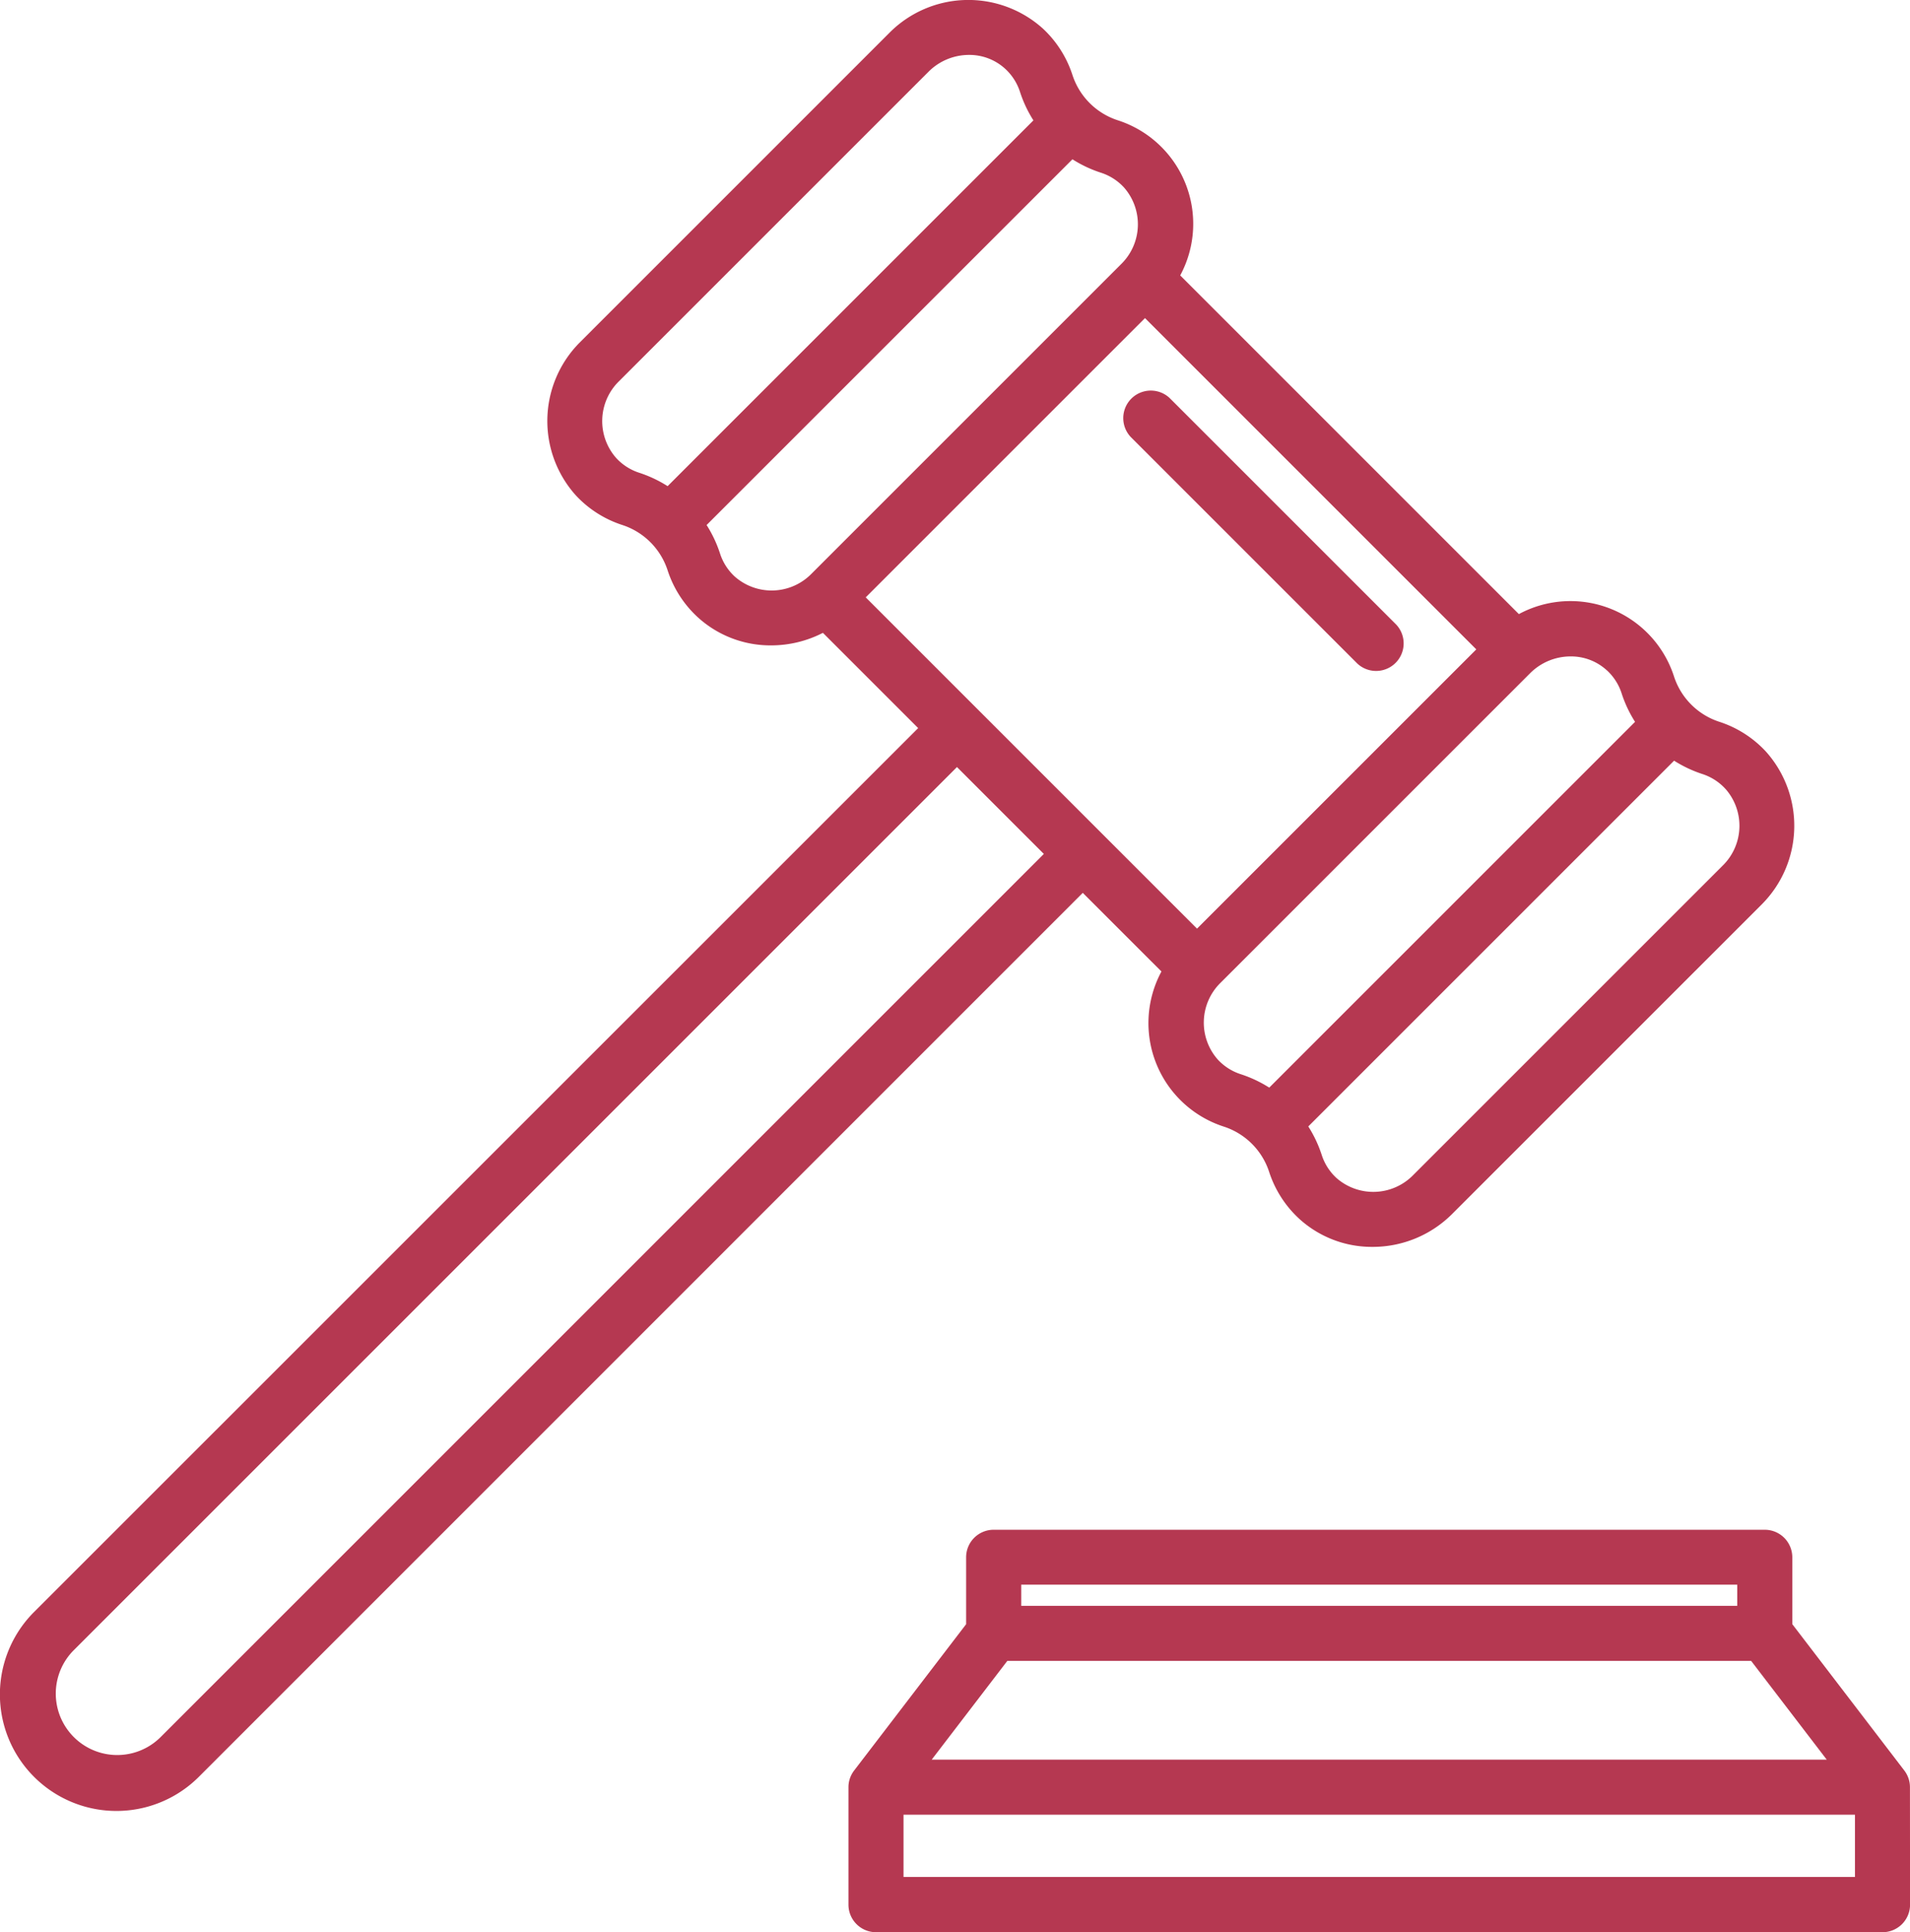 <svg xmlns="http://www.w3.org/2000/svg" width="69.758" height="70.573" viewBox="0 0 69.758 70.573">
  <g id="gavel" transform="translate(-2.632 0)">
    <path id="Tracé_34" data-name="Tracé 34" d="M45.051,35.484a3.974,3.974,0,0,0,2.278,5.666,2.578,2.578,0,0,1,1.656,1.656,4.006,4.006,0,0,0,1.08,1.694,3.937,3.937,0,0,0,2.695,1.043,4.1,4.1,0,0,0,2.9-1.194l11.31-11.31a4.065,4.065,0,0,0,.151-5.595,4,4,0,0,0-1.694-1.08,2.578,2.578,0,0,1-1.656-1.656,3.974,3.974,0,0,0-5.666-2.278L45.736,10.06a3.974,3.974,0,0,0-2.278-5.666A2.578,2.578,0,0,1,41.8,2.737a4.006,4.006,0,0,0-1.08-1.694,4.065,4.065,0,0,0-5.6.151L23.815,12.5a4.065,4.065,0,0,0-.151,5.595,4,4,0,0,0,1.694,1.08,2.579,2.579,0,0,1,1.657,1.656A4,4,0,0,0,28.1,22.53a3.938,3.938,0,0,0,2.695,1.043,4.134,4.134,0,0,0,1.892-.458l3.479,3.479L3.876,58.879A4.255,4.255,0,0,0,9.894,64.9L42.178,32.612Zm20.6-6.669h0a2.036,2.036,0,0,1-.1,2.8l-11.31,11.31a2.037,2.037,0,0,1-2.8.1,1.963,1.963,0,0,1-.537-.841,4.554,4.554,0,0,0-.49-1.04l13.36-13.36a4.562,4.562,0,0,0,1.04.49A1.963,1.963,0,0,1,65.65,28.815Zm-4.33-4.33a1.963,1.963,0,0,1,.537.841,4.56,4.56,0,0,0,.49,1.04l-13.36,13.36a4.562,4.562,0,0,0-1.04-.49,1.963,1.963,0,0,1-.841-.537,2.037,2.037,0,0,1,.1-2.8l5.656-5.656,5.655-5.655A2.091,2.091,0,0,1,60,23.976,1.933,1.933,0,0,1,61.32,24.486ZM25.136,16.728a2.036,2.036,0,0,1,.1-2.8l11.31-11.31a2.091,2.091,0,0,1,1.477-.612,1.934,1.934,0,0,1,1.325.51,1.963,1.963,0,0,1,.537.841,4.559,4.559,0,0,0,.49,1.04l-13.36,13.36a4.561,4.561,0,0,0-1.04-.49A1.961,1.961,0,0,1,25.136,16.728Zm4.33,4.33a1.959,1.959,0,0,1-.537-.841,4.56,4.56,0,0,0-.49-1.04L41.8,5.818a4.562,4.562,0,0,0,1.04.49,1.961,1.961,0,0,1,.841.537h0a2.036,2.036,0,0,1-.1,2.8l-11.31,11.31A2.036,2.036,0,0,1,29.466,21.058ZM44.45,11.619l12.1,12.1-5.1,5.1-5.1,5.1-12.1-12.1ZM8.471,63.475A2.244,2.244,0,0,1,5.3,60.3L37.583,28.017l3.173,3.173Z" transform="translate(0 0)" fill="#b53851"/>
    <path id="Tracé_35" data-name="Tracé 35" d="M241.658,370.5a1,1,0,0,0-.205-.611l-4.092-5.347V362.1a1.006,1.006,0,0,0-1.006-1.006H208.193a1.006,1.006,0,0,0-1.006,1.006v2.444l-4.092,5.347a1,1,0,0,0-.205.611l0,4.286a1.006,1.006,0,0,0,1.006,1.006h36.76a1.006,1.006,0,0,0,1.006-1.006ZM209.2,363.1h26.15v.774H209.2Zm-.509,2.785h27.168l2.76,3.606H205.93Zm-3.79,7.891v-2.274h34.749v2.274Z" transform="translate(-169.27 -305.219)" fill="#b53851"/>
    <path id="Tracé_36" data-name="Tracé 36" d="M276.2,102.043a1.006,1.006,0,0,0,1.422-1.422l-8.273-8.273a1.006,1.006,0,0,0-1.422,1.422Z" transform="translate(-223.998 -77.809)" fill="#b53851"/>
  </g>
</svg>
